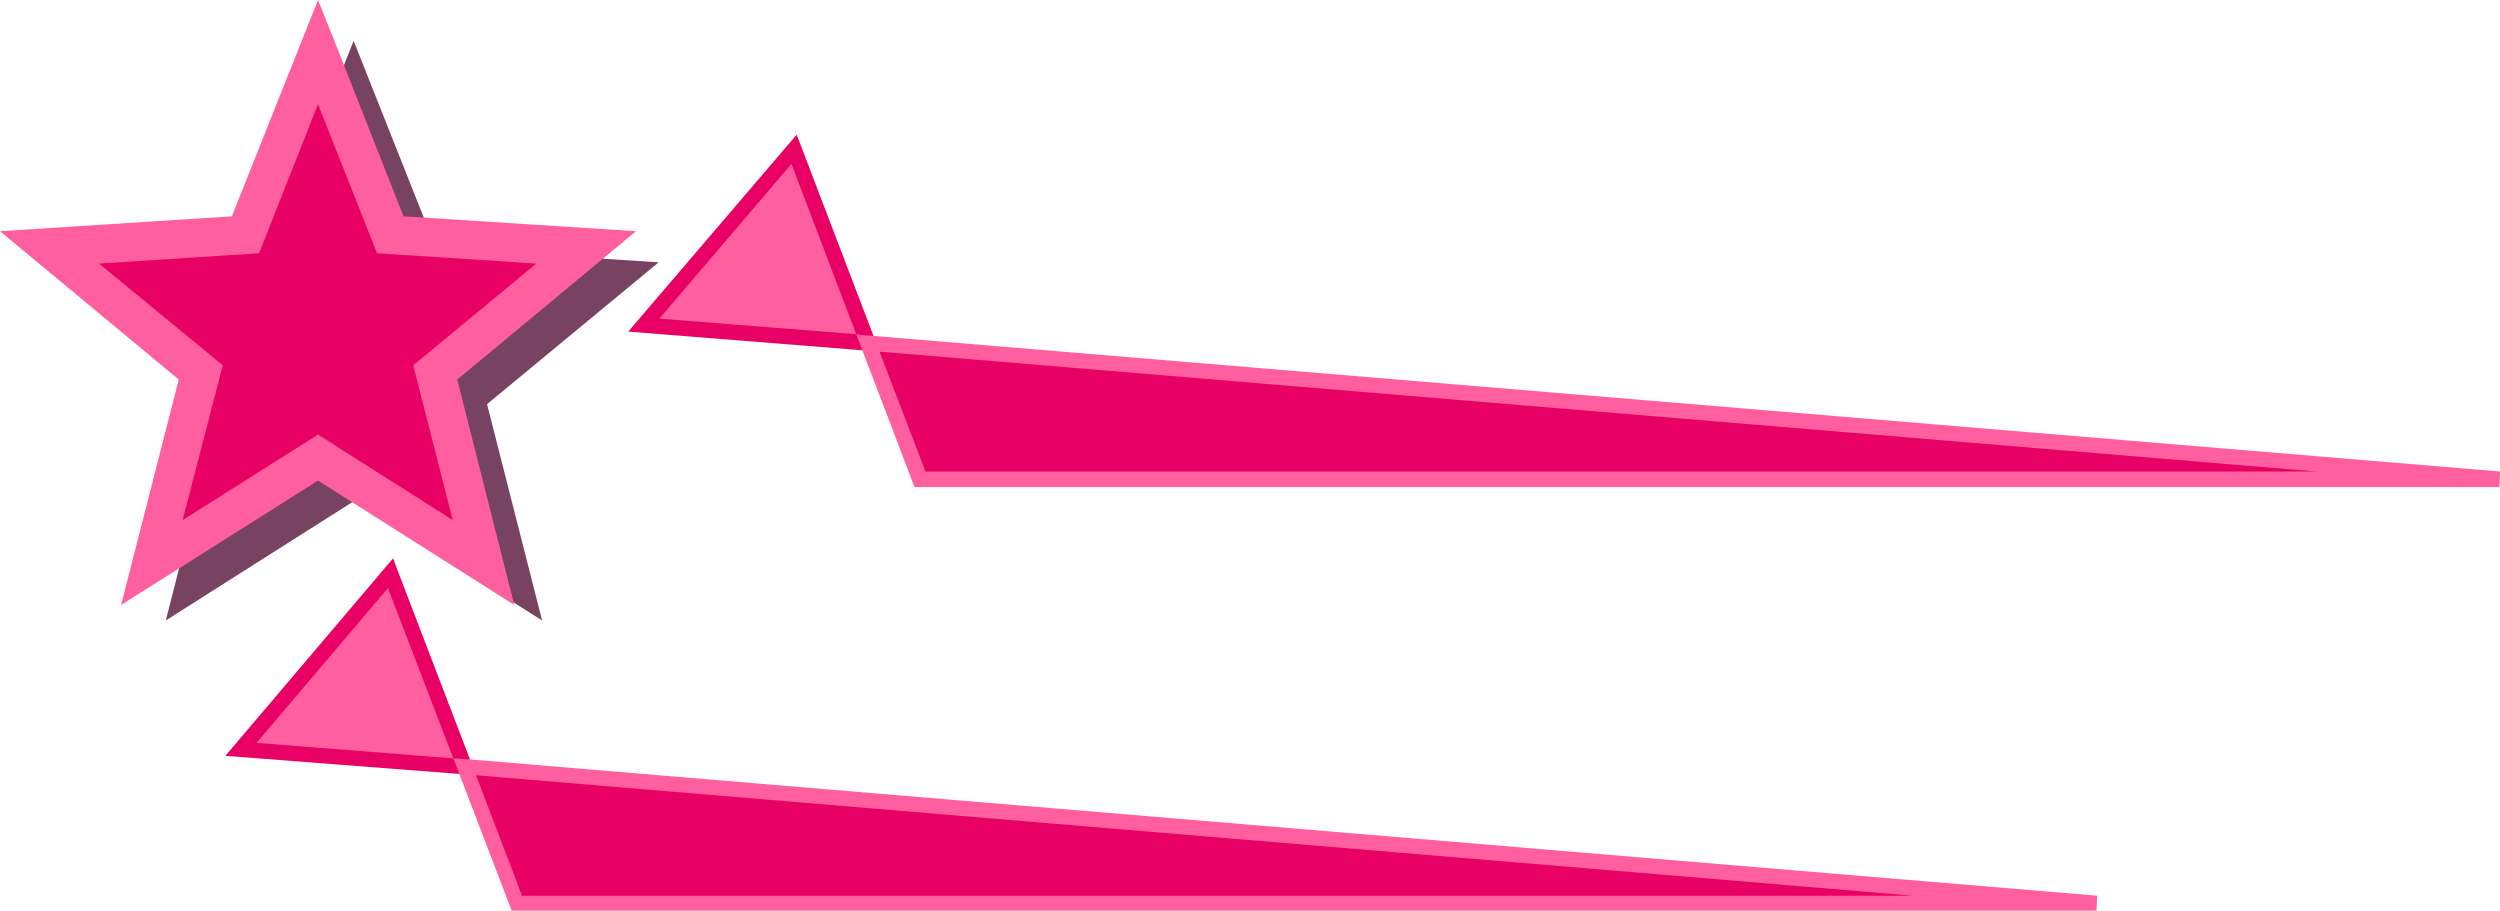 <?xml version="1.0" encoding="UTF-8"?>
<!DOCTYPE svg PUBLIC '-//W3C//DTD SVG 1.0//EN'
          'http://www.w3.org/TR/2001/REC-SVG-20010904/DTD/svg10.dtd'>
<svg clip-rule="evenodd" fill-rule="evenodd" height="1406.0" image-rendering="optimizeQuality" preserveAspectRatio="xMidYMid meet" shape-rendering="geometricPrecision" text-rendering="geometricPrecision" version="1.0" viewBox="134.0 109.0 3860.0 1406.0" width="3860.0" xmlns="http://www.w3.org/2000/svg" xmlns:xlink="http://www.w3.org/1999/xlink" zoomAndPan="magnify"
><g
  ><g
    ><g
      ><g id="change1_1"
        ><path d="M680 172L807 492 1151 514 886 733 971 1067 680 883 390 1067 475 733 210 514 553 492z" fill="#774360"
        /></g
        ><g id="change2_1"
        ><path d="M625 190L737 471 1039 491 806 684 881 978 625 816 369 978 444 684 211 491 513 471z" fill="#e90064"
        /></g
        ><g id="change3_1"
        ><path d="M653 179l104 264 359 23 -276 229 88 348 -303 -192 -304 192 89 -348 -276 -229 358 -23 133 -334 28 70zm56 303l-84 -212 -91 230 -247 16 191 157 -62 239 209 -132 208 132 -61 -239 190 -157 -246 -16 -7 -18z" fill="#ff5f9e" fill-rule="nonzero"
        /></g
        ><g id="change3_2"
        ><path d="M852 1293L737 994 506 1266z" fill="#ff5f9e"
        /></g
        ><g id="change2_2"
        ><path d="M834 1280l-101 -263 -203 239 304 24zm-86 -290l121 316 -387 -30 259 -305 7 19z" fill="#e90064" fill-rule="nonzero"
        /></g
        ><g id="change2_3"
        ><path d="M3371 1503L852 1293 852 1293 932 1503z" fill="#e90064"
        /></g
        ><g id="change3_3"
        ><path d="M3088 1492l-2219 -186 71 186 2148 0zm-2235 -211l2519 211 -1 23 -2447 0 -90 -235c6,0 13,1 19,1z" fill="#ff5f9e" fill-rule="nonzero"
        /></g
        ><g id="change3_4"
        ><path d="M1474 638L1360 340 1128 611z" fill="#ff5f9e"
        /></g
        ><g id="change2_4"
        ><path d="M1456 625l-100 -263 -204 239 304 24zm-85 -290l121 317 -388 -31 260 -304 7 18z" fill="#e90064" fill-rule="nonzero"
        /></g
        ><g id="change2_5"
        ><path d="M3993 849L1474 638 1474 638 1554 849z" fill="#e90064"
        /></g
        ><g id="change3_5"
        ><path d="M3710 837l-2218 -185 71 185 2147 0zm-2235 -210l2519 210 -1 24 -2447 0 -90 -236c6,1 13,2 19,2z" fill="#ff5f9e" fill-rule="nonzero"
        /></g
      ></g
      ><path d="M0 0H4128V1624H0z" fill="none"
    /></g
  ></g
></svg
>
